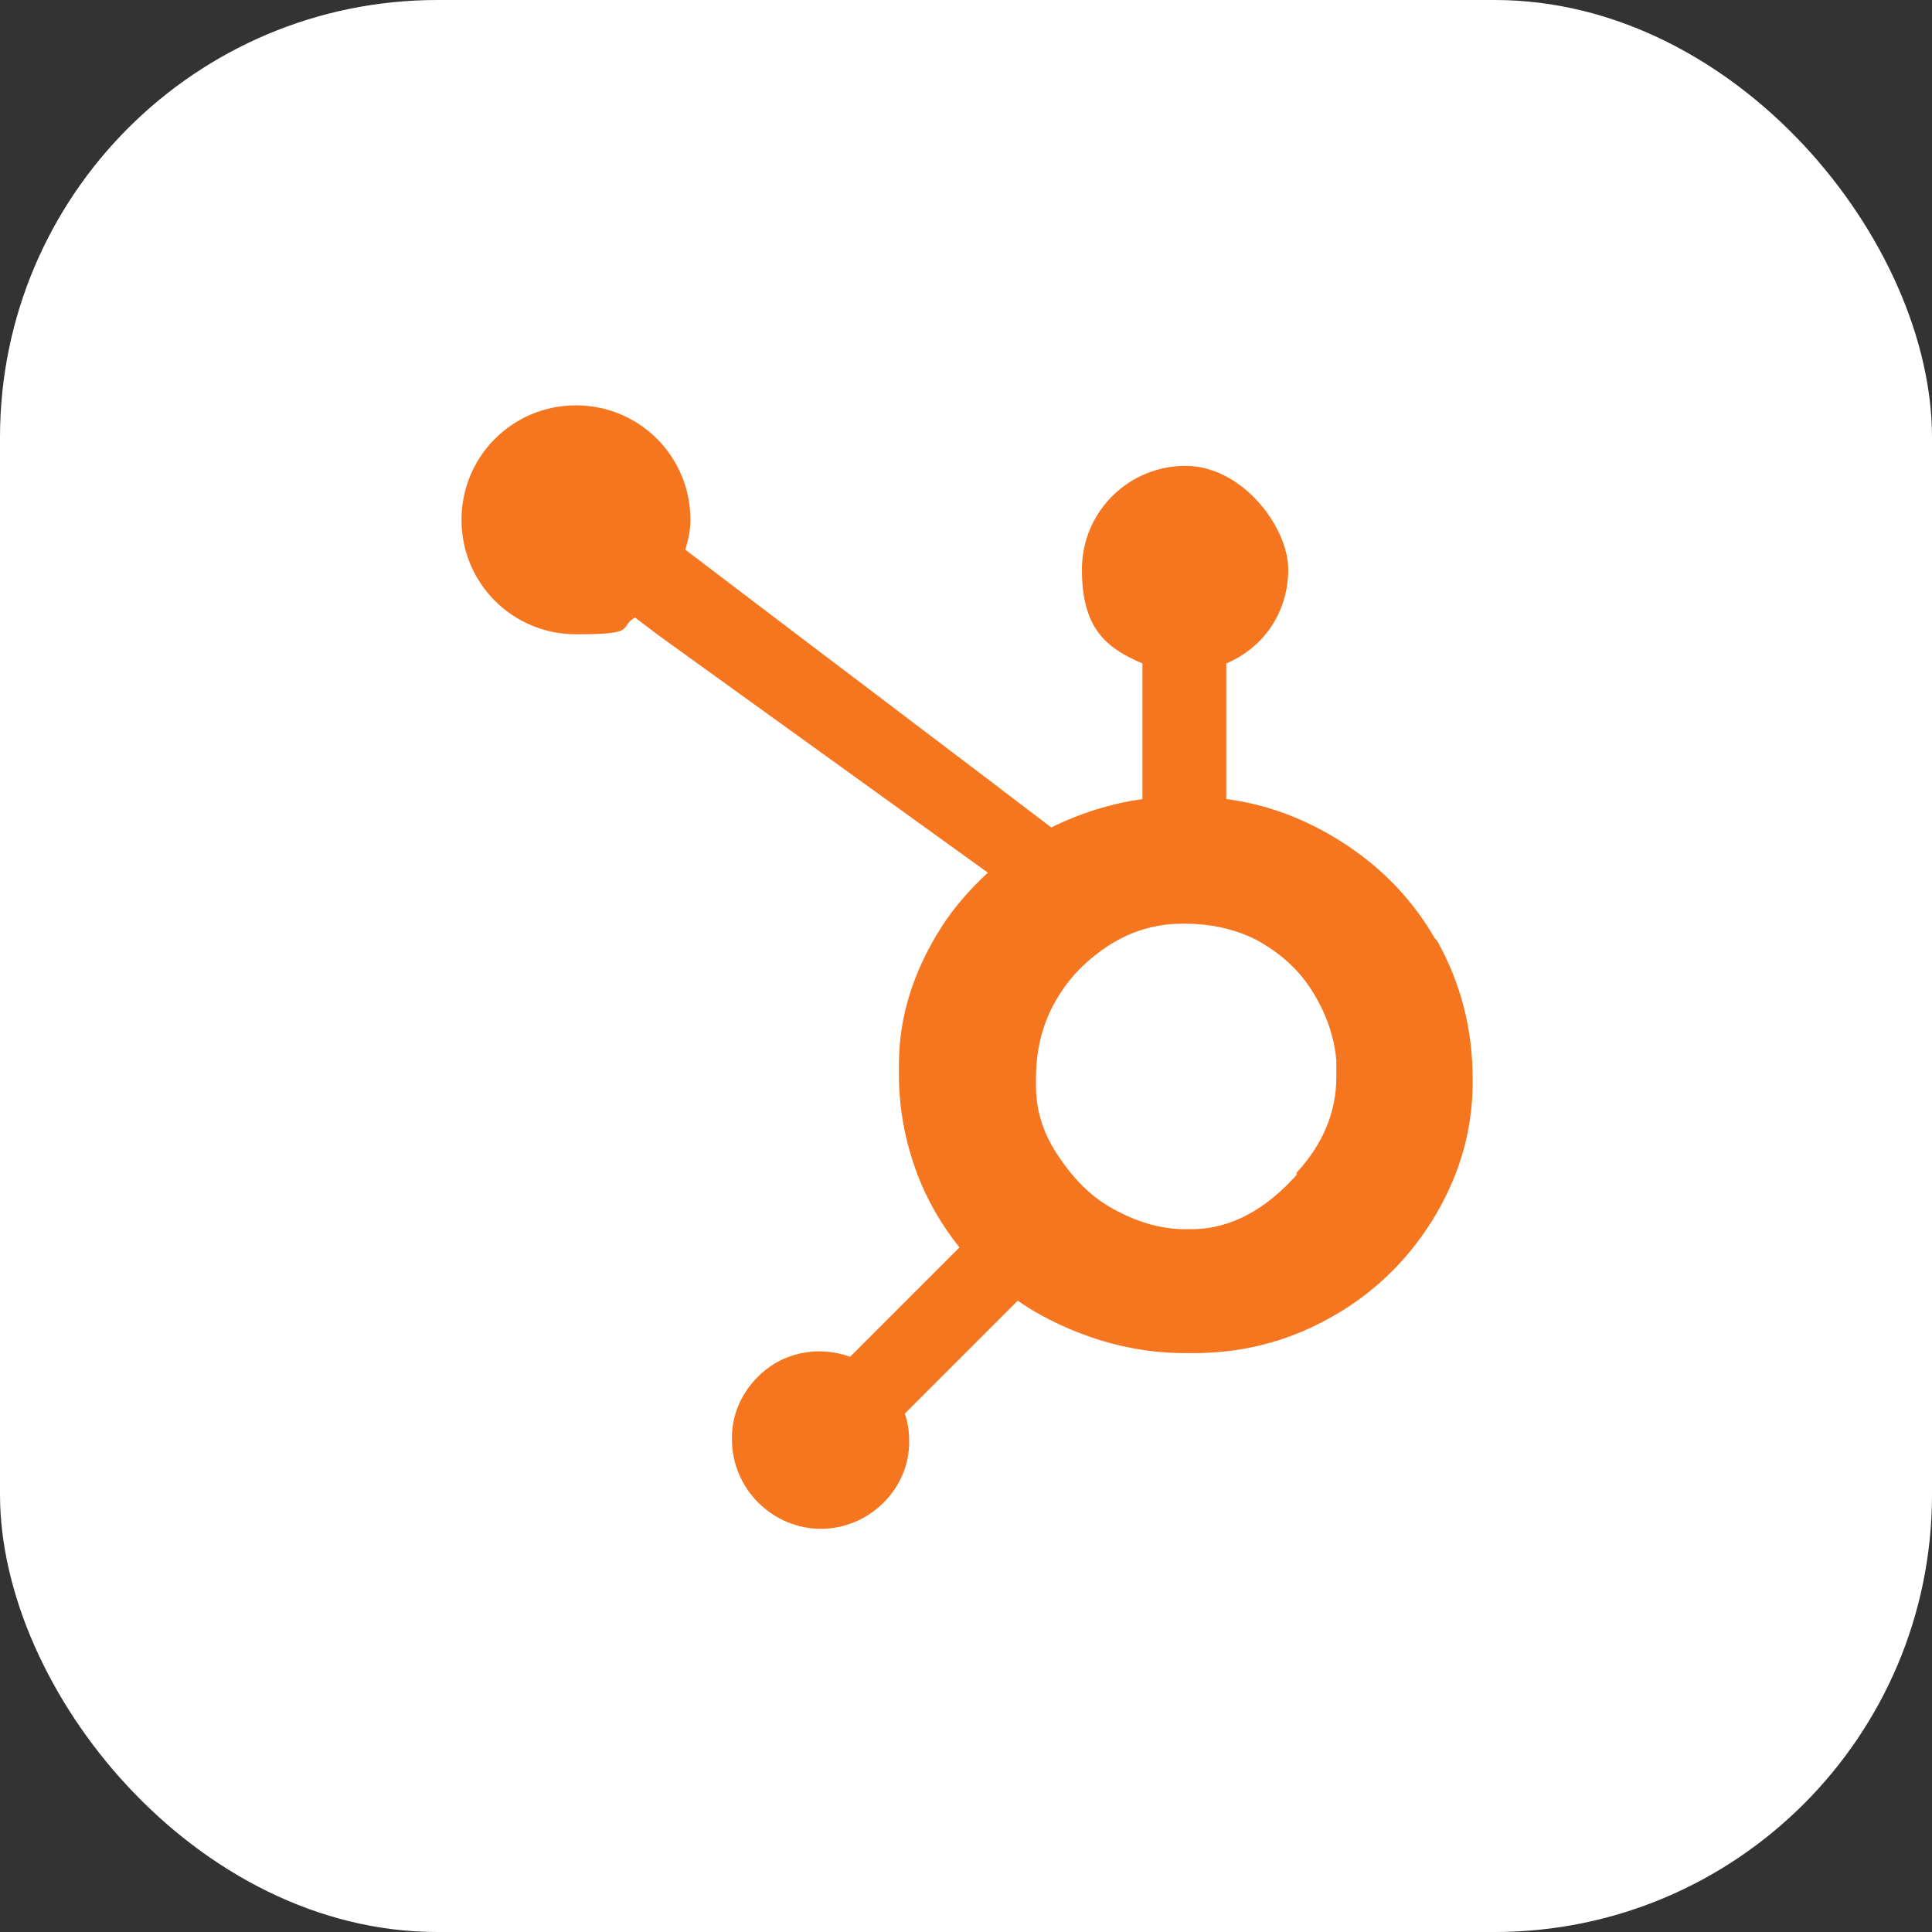 <?xml version="1.0" encoding="UTF-8"?>
<svg id="Capa_2" data-name="Capa 2" xmlns="http://www.w3.org/2000/svg" version="1.1" viewBox="0 0 265 265">
  <rect x="0" y="0" width="265" height="265" fill="#333333" stroke="none"/>
  <defs>
    <style>
      .cls-1 {
        fill: #f67620;
      }

      .cls-1, .cls-2 {
        stroke-width: 0px;
      }

      .cls-2 {
        fill: #fff;
      }
    </style>
  </defs>
  <rect class="cls-2" width="265" height="265" rx="60" ry="60"/>
  <path class="cls-1" d="M196.8,128.7c-3.4-5.9-8.2-10.6-14.2-14.1-4.5-2.6-9.1-4.3-14.4-5v-18.6c5.2-2.2,8.5-7.1,8.5-12.9s-6.3-14.2-14.1-14.2-14.2,6.3-14.2,14.2,3.1,10.7,8.3,12.9v18.6c-4.2.6-8.5,1.9-12.5,3.9-8.1-6.2-34.7-26.3-50.2-38.1.4-1.3.7-2.7.7-4.1,0-8.7-7-15.7-15.7-15.7s-15.7,7-15.7,15.7,7,15.7,15.7,15.7,5.7-.9,8.1-2.3l3.3,2.5,45.1,32.5c-2.4,2.2-4.6,4.7-6.4,7.5-3.6,5.7-5.8,11.9-5.8,18.8v1.4c0,4.8.9,9.3,2.5,13.6,1.4,3.7,3.4,7.1,5.8,10.1l-15,15c-4.4-1.6-9.4-.6-12.7,2.8-2.3,2.3-3.6,5.4-3.5,8.6,0,3.2,1.3,6.3,3.6,8.6,2.3,2.3,5.4,3.6,8.6,3.6,3.2,0,6.3-1.3,8.6-3.6,2.3-2.3,3.6-5.4,3.5-8.6,0-1.3-.2-2.5-.6-3.6l15.5-15.5c2.1,1.5,4.4,2.7,6.9,3.8,4.9,2.1,10.2,3.4,16.1,3.4h1.1c6.5,0,12.6-1.5,18.3-4.6,6.1-3.3,10.8-7.8,14.4-13.5,3.6-5.8,5.6-12.1,5.6-19.1v-.3c0-6.9-1.6-13.2-4.9-19.1h0ZM177.9,161.1c-4.2,4.7-9,7.5-14.5,7.5h-.9c-3.1,0-6.2-.9-9.1-2.4-3.4-1.7-5.9-4.2-8-7.3-2.2-3.1-3.3-6.4-3.3-9.9v-1.1c0-3.5.7-6.8,2.3-9.9,1.8-3.4,4.2-6,7.5-8.2,3.2-2.1,6.6-3.1,10.3-3.1h.4c3.4,0,6.7.7,9.7,2.2,3.1,1.7,5.7,3.9,7.6,6.9,1.9,3,3.1,6.2,3.4,9.7,0,.7,0,1.5,0,2.2,0,4.8-1.8,9.2-5.5,13.2h0Z"/>
</svg>